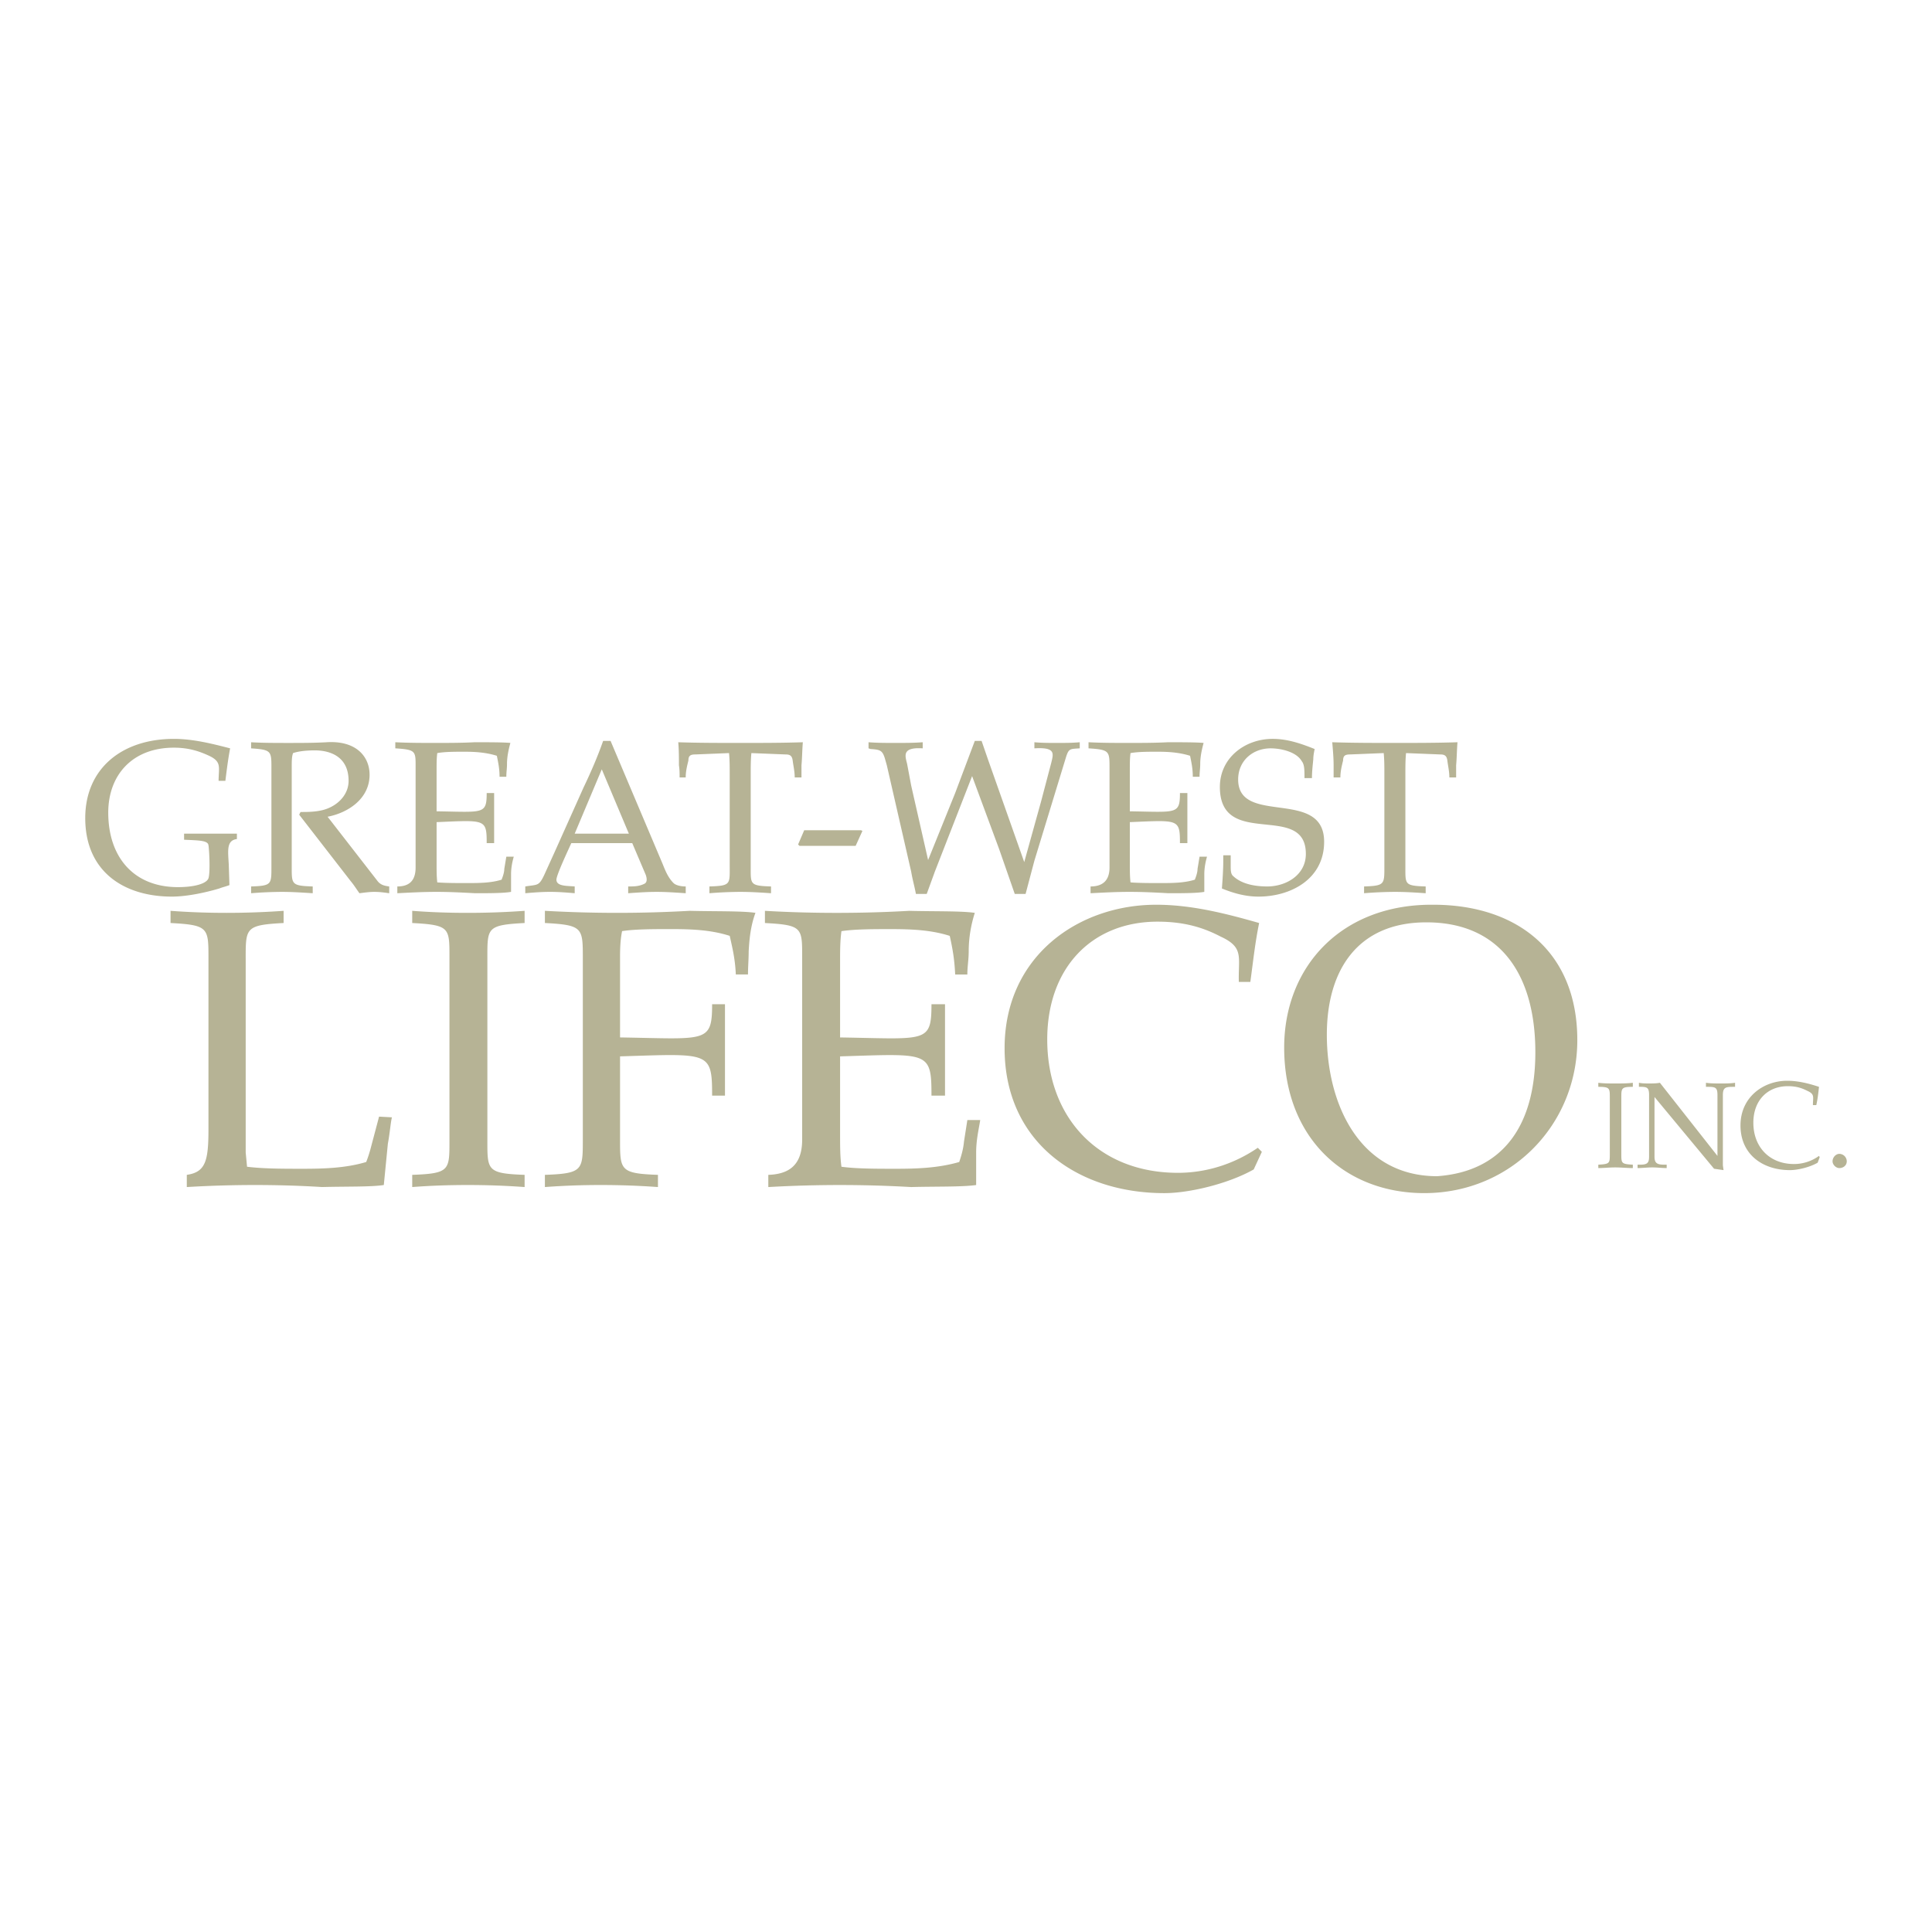 <svg xmlns="http://www.w3.org/2000/svg" width="2500" height="2500" viewBox="0 0 192.756 192.756"><g fill-rule="evenodd" clip-rule="evenodd"><path fill="#fff" d="M0 0h192.756v192.756H0V0z"/><path d="M24.512 95.601c0-3.039 0-3.31 3.783-3.512v-1.216a79.691 79.691 0 0 1-5.674.203c-1.959 0-3.782-.067-5.606-.203v1.216c3.783.203 3.783.473 3.783 3.512v17.022c0 3.174-.27 4.322-2.161 4.592v1.217c2.296-.135 4.525-.203 6.822-.203 2.229 0 4.525.068 6.687.203 2.364-.068 4.863 0 6.146-.203l.405-4.121c.203-1.08.27-2.094.405-2.633l-1.283-.068-.878 3.311c-.135.473-.271.877-.405 1.215-2.026.607-4.188.676-6.35.676-1.891 0-3.917 0-5.538-.203l-.135-1.418V95.601h-.001zM48.625 95.601c0-3.039-.067-3.31 3.715-3.512v-1.216c-1.891.135-3.715.203-5.674.203s-3.782-.067-5.539-.203v1.216c3.782.203 3.715.473 3.715 3.512v18.102c0 3.039.067 3.377-3.715 3.512v1.217c1.756-.135 3.58-.203 5.539-.203s3.783.068 5.674.203v-1.217c-3.783-.135-3.715-.473-3.715-3.512V95.601zM58.148 113.703c0 3.039 0 3.377-3.783 3.512v1.217a75.037 75.037 0 0 1 5.606-.203c1.891 0 3.782.068 5.673.203v-1.217c-3.782-.135-3.782-.473-3.782-3.512v-8.309c8.916-.27 9.186-.539 9.186 3.918h1.283v-9.119h-1.283c0 3.918-.608 3.445-9.186 3.311v-8.038c0-1.148.068-1.892.203-2.567 1.283-.203 3.175-.203 4.863-.203 2.026 0 3.985.068 5.876.675.271 1.216.541 2.297.608 3.851h1.216c0-.811.068-1.486.068-2.297.067-1.284.203-2.567.675-3.85-1.351-.203-4.052-.135-6.551-.203a128.226 128.226 0 0 1-14.455 0v1.216c3.783.203 3.783.473 3.783 3.512v18.103zM83.815 105.395c8.848-.27 9.118-.539 9.118 3.918h1.351v-9.119h-1.351c0 3.918-.54 3.445-9.118 3.311v-7.362c0-1.351 0-2.229.135-3.242 1.351-.203 3.174-.203 4.93-.203 1.959 0 3.985.068 5.876.675.27 1.216.473 2.297.541 3.851h1.216c0-.811.135-1.486.135-2.297 0-1.284.203-2.567.608-3.85-1.351-.203-4.052-.135-6.551-.203-2.364.135-4.729.203-7.228.203-2.432 0-4.795-.067-7.16-.203v1.216c3.783.203 3.715.473 3.715 3.512v18.102c0 2.635-1.418 3.445-3.377 3.512v1.217a126.76 126.76 0 0 1 7.16-.203c2.364 0 4.728.068 7.092.203 2.432-.068 5.066 0 6.484-.203v-3.242c0-1.283.271-2.363.406-3.242h-1.284l-.338 2.162c-.067.742-.27 1.418-.473 2.025-2.094.607-4.255.676-6.349.676-1.891 0-3.917 0-5.403-.203-.135-1.014-.135-1.959-.135-3.377v-7.634zM125.895 114.918l-.404-.404c-2.365 1.621-5.135 2.498-7.971 2.498-7.902 0-13.037-5.471-13.037-13.305 0-7.16 4.459-11.753 11.01-11.753 2.838 0 4.729.676 6.283 1.486 2.363 1.081 1.756 2.026 1.822 4.525h1.148c.27-1.959.473-3.917.879-5.876-3.311-.946-6.754-1.824-10.268-1.824-7.768 0-15.129 5.133-15.129 14.319 0 9.322 7.227 14.455 15.939 14.455 2.5 0 6.416-.945 8.916-2.365l.812-1.756zM142.982 90.265c-9.186-.067-14.859 6.213-14.859 14.252 0 8.982 6.012 14.521 13.982 14.521 8.645 0 15.264-6.822 15.264-15.266 0-8.778-5.943-13.507-14.387-13.507zm.407 27.085c-7.768 0-11.01-7.227-11.01-14.115 0-6.484 3.107-11.213 9.928-11.213 7.363 0 10.875 5.201 10.875 12.969 0 7.226-3.174 11.886-9.793 12.359zM18.366 83.173v.608c1.485.067 2.363.067 2.431.541.068.337.203 2.701 0 3.309-.203.541-1.418.878-3.04.878-4.458 0-6.957-3.04-6.957-7.43 0-3.782 2.432-6.484 6.552-6.484 1.554 0 2.634.405 3.513.811 1.283.607.945 1.148.945 2.499h.676c.135-1.081.27-2.162.473-3.242-1.824-.473-3.715-.945-5.606-.945-5.201 0-8.848 2.972-8.848 7.902 0 5.336 3.85 7.835 8.646 7.835 1.486 0 3.377-.405 4.728-.811.338-.135.676-.202 1.013-.338l-.067-2.026c-.067-1.351-.27-2.432.811-2.567v-.54h-5.27zM27.079 86.55c0 1.688 0 1.824-2.026 1.892v.675a41.673 41.673 0 0 1 3.04-.135c1.013 0 2.026.067 3.107.135v-.675c-2.094-.068-2.094-.203-2.094-1.892v-9.929c0-.676 0-1.148.135-1.486.608-.202 1.418-.27 2.161-.27 1.621 0 3.377.676 3.377 3.04 0 1.554-1.351 2.702-2.836 2.972-.676.135-1.351.135-1.959.135l-.135.27 5.133 6.62c.338.405.54.743.878 1.216.541-.068 1.014-.135 1.486-.135.54 0 1.013.067 1.486.135v-.675c-.473-.068-.878-.136-1.216-.608l-4.931-6.349c2.094-.406 4.188-1.824 4.188-4.188 0-1.824-1.352-3.445-4.323-3.242-1.283.068-2.499.068-3.782.068s-2.499 0-3.715-.068v.608c2.026.135 2.026.271 2.026 1.959v9.927zM43.559 82.025c4.863-.203 4.998-.338 4.998 2.094h.743v-4.998h-.743c0 2.161-.337 1.891-4.998 1.824v-4.053c0-.743 0-1.216.067-1.756C44.37 75 45.383 75 46.329 75c1.08 0 2.161.067 3.242.405.135.675.27 1.283.27 2.094h.676c0-.473.067-.811.067-1.283 0-.675.135-1.351.338-2.094-.743-.068-2.229-.068-3.58-.068-1.283.068-2.634.068-3.917.068-1.351 0-2.634 0-3.985-.068v.608c2.094.135 2.026.271 2.026 1.959v9.929c0 1.418-.743 1.892-1.824 1.892v.675c1.351-.068 2.567-.135 3.917-.135 1.283 0 2.566.067 3.85.135 1.351 0 2.837 0 3.58-.135v-1.756c0-.676.135-1.284.271-1.757h-.743l-.203 1.216c0 .337-.135.743-.27 1.081-1.081.338-2.297.338-3.445.338-1.013 0-2.162 0-2.972-.068-.067-.608-.067-1.081-.067-1.891v-4.12h-.001zM60.917 73.92h-.743c-.541 1.553-1.216 3.107-1.958 4.66l-2.905 6.484-1.013 2.229c-.54 1.148-.675.945-1.891 1.148v.675c.811-.068 1.621-.135 2.499-.135.811 0 1.621.067 2.432.135v-.675c-.743-.068-1.824 0-1.824-.676 0-.473 1.216-3.04 1.486-3.647h6.079l1.351 3.175c.135.405.135.743-.135.878-.541.271-1.081.271-1.621.271v.675c.946-.068 1.891-.135 2.837-.135s1.891.067 2.904.135v-.675c-.541 0-1.013-.136-1.216-.338-.541-.541-.811-1.216-1.081-1.891L60.917 73.92zm-3.579 9.253l2.702-6.417 2.702 6.417h-5.404zM72.805 86.55c0 1.688.067 1.824-2.026 1.892v.675a41.67 41.67 0 0 1 3.039-.135c1.081 0 2.094.067 3.107.135v-.675c-2.094-.068-2.026-.203-2.026-1.892v-9.253c0-.811 0-1.486.067-2.162l3.377.135c.405 0 .675.068.743.608.067.541.203 1.081.203 1.688h.675V76.35c.068-.743.068-1.486.135-2.296-2.094.068-4.12.068-6.214.068-2.162 0-4.188 0-6.214-.068.067.811.067 1.554.067 2.296.067.406.067.811.067 1.216h.608c0-.608.135-1.148.27-1.688 0-.54.271-.608.743-.608l3.31-.135c.067.676.067 1.351.067 2.162v9.253h.002zM85.369 84.389l.674-1.486-.134-.068h-5.674l-.608 1.419.135.135h5.607zM90.907 86.956c.135.811.338 1.486.473 2.229h1.081l.811-2.229 3.715-9.523 2.702 7.294 1.553 4.458h1.082l.877-3.31 3.176-10.402c.27-.811.404-.743 1.35-.811v-.608c-.742.068-1.484.068-2.295.068-.744 0-1.486 0-2.23-.068v.608c2.162-.135 1.893.541 1.689 1.418l-1.014 3.85-1.688 6.079-3.58-10.132-.676-1.958h-.676l-1.958 5.201-2.702 6.687-1.688-7.43-.405-2.161c-.202-.811-.54-1.689 1.554-1.554v-.608c-.878.068-1.756.068-2.702.068s-1.824 0-2.702-.068v.608l.203.067c1.013.067 1.216.135 1.486 1.148l.135.473 2.429 10.606zM112.723 82.025c4.863-.203 5-.338 5 2.094h.742v-4.998h-.742c0 2.161-.338 1.891-5 1.824v-4.053c0-.743 0-1.216.068-1.756.744-.136 1.756-.136 2.701-.136 1.082 0 2.162.067 3.242.405.137.675.271 1.283.271 2.094h.674c0-.473.068-.811.068-1.283 0-.675.135-1.351.338-2.094-.742-.068-2.229-.068-3.58-.068-1.283.068-2.635.068-3.918.068-1.35 0-2.633 0-3.984-.068v.608c2.094.135 2.094.271 2.094 1.959v9.929c0 1.418-.811 1.892-1.891 1.892v.675c1.35-.068 2.566-.135 3.916-.135 1.285 0 2.635.067 3.852.135 1.35 0 2.836 0 3.58-.135v-1.756c0-.676.135-1.284.27-1.757h-.744l-.201 1.216c0 .337-.135.743-.271 1.081-1.08.338-2.295.338-3.443.338-1.014 0-2.162 0-2.973-.068-.068-.608-.068-1.081-.068-1.891v-4.12h-.001zM130.893 77.634c0-.607.068-1.215.135-1.891 0-.337.068-.675.135-1.013-1.35-.54-2.701-1.013-4.188-1.013-2.768 0-5.268 1.891-5.268 4.795 0 6.282 8.578 1.418 8.578 6.687 0 2.094-1.959 3.242-3.85 3.242-1.148 0-2.5-.203-3.377-1.014-.271-.202-.271-.607-.271-1.081v-1.013h-.742v.608c0 .811-.068 1.824-.135 2.702 1.148.473 2.363.811 3.646.811 3.242 0 6.553-1.756 6.553-5.471 0-5.404-8.578-1.554-8.578-6.214 0-1.892 1.484-3.107 3.242-3.107 1.012 0 2.566.338 3.105 1.283.271.338.271.878.271 1.688h.744v.001zM138.119 86.55c0 1.688 0 1.824-2.025 1.892v.675a41.696 41.696 0 0 1 3.039-.135c1.082 0 2.094.067 3.107.135v-.675c-2.094-.068-2.025-.203-2.025-1.892v-9.253c0-.811 0-1.486.066-2.162l3.377.135c.406 0 .676.068.744.608.066.541.201 1.081.201 1.688h.676V76.35c.068-.743.068-1.486.135-2.296-2.094.068-4.188.068-6.281.068s-4.119 0-6.213-.068c.066.811.135 1.554.135 2.296v1.216h.676c0-.608.135-1.148.27-1.688 0-.54.27-.608.742-.608l3.311-.135c.066.676.066 1.351.066 2.162v9.253h-.001zM161.76 109.516c0-.945 0-1.082 1.148-1.082v-.404c-.541.068-1.148.068-1.756.068s-1.148 0-1.689-.068v.404c1.148 0 1.148.137 1.148 1.082v5.605c0 .945 0 1.014-1.148 1.08v.338c.541 0 1.082-.066 1.689-.066s1.215.066 1.756.066v-.338c-1.148-.066-1.148-.135-1.148-1.08v-5.605zM165.609 108.029c-.336.068-.742.068-1.08.068s-.676 0-1.014-.068v.404h.135c.676 0 .879.068.879.812v6.145c0 .676-.203.811-.945.811h-.203v.338c.473 0 .945-.066 1.486-.066.473 0 .945.066 1.418.066v-.338h-.203c-.742 0-1.012-.135-1.012-.811v-5.943l5.943 7.16.945.135-.066-.473v-7.023c0-.744.27-.812 1.012-.812h.203v-.404c-.473.068-.945.068-1.418.068-.541 0-1.014 0-1.486-.068v.404h.203c.742 0 .945.068.945.812v6.078l-5.742-7.295zM181.551 115.459l-.068-.135a4.237 4.237 0 0 1-2.498.811c-2.432 0-4.053-1.689-4.053-4.121 0-2.229 1.418-3.646 3.443-3.646.879 0 1.42.203 1.959.473.744.338.541.607.541 1.418h.338c.135-.607.203-1.215.27-1.824-1.014-.336-2.094-.607-3.174-.607-2.363 0-4.66 1.621-4.66 4.459 0 2.904 2.229 4.457 4.93 4.457.744 0 1.959-.27 2.77-.742l.202-.543zM183.51 116.539c.404 0 .742-.27.742-.674a.75.75 0 0 0-.742-.744c-.338 0-.676.338-.676.744 0 .336.338.674.676.674z" fill="#b6b395"/></g></svg>